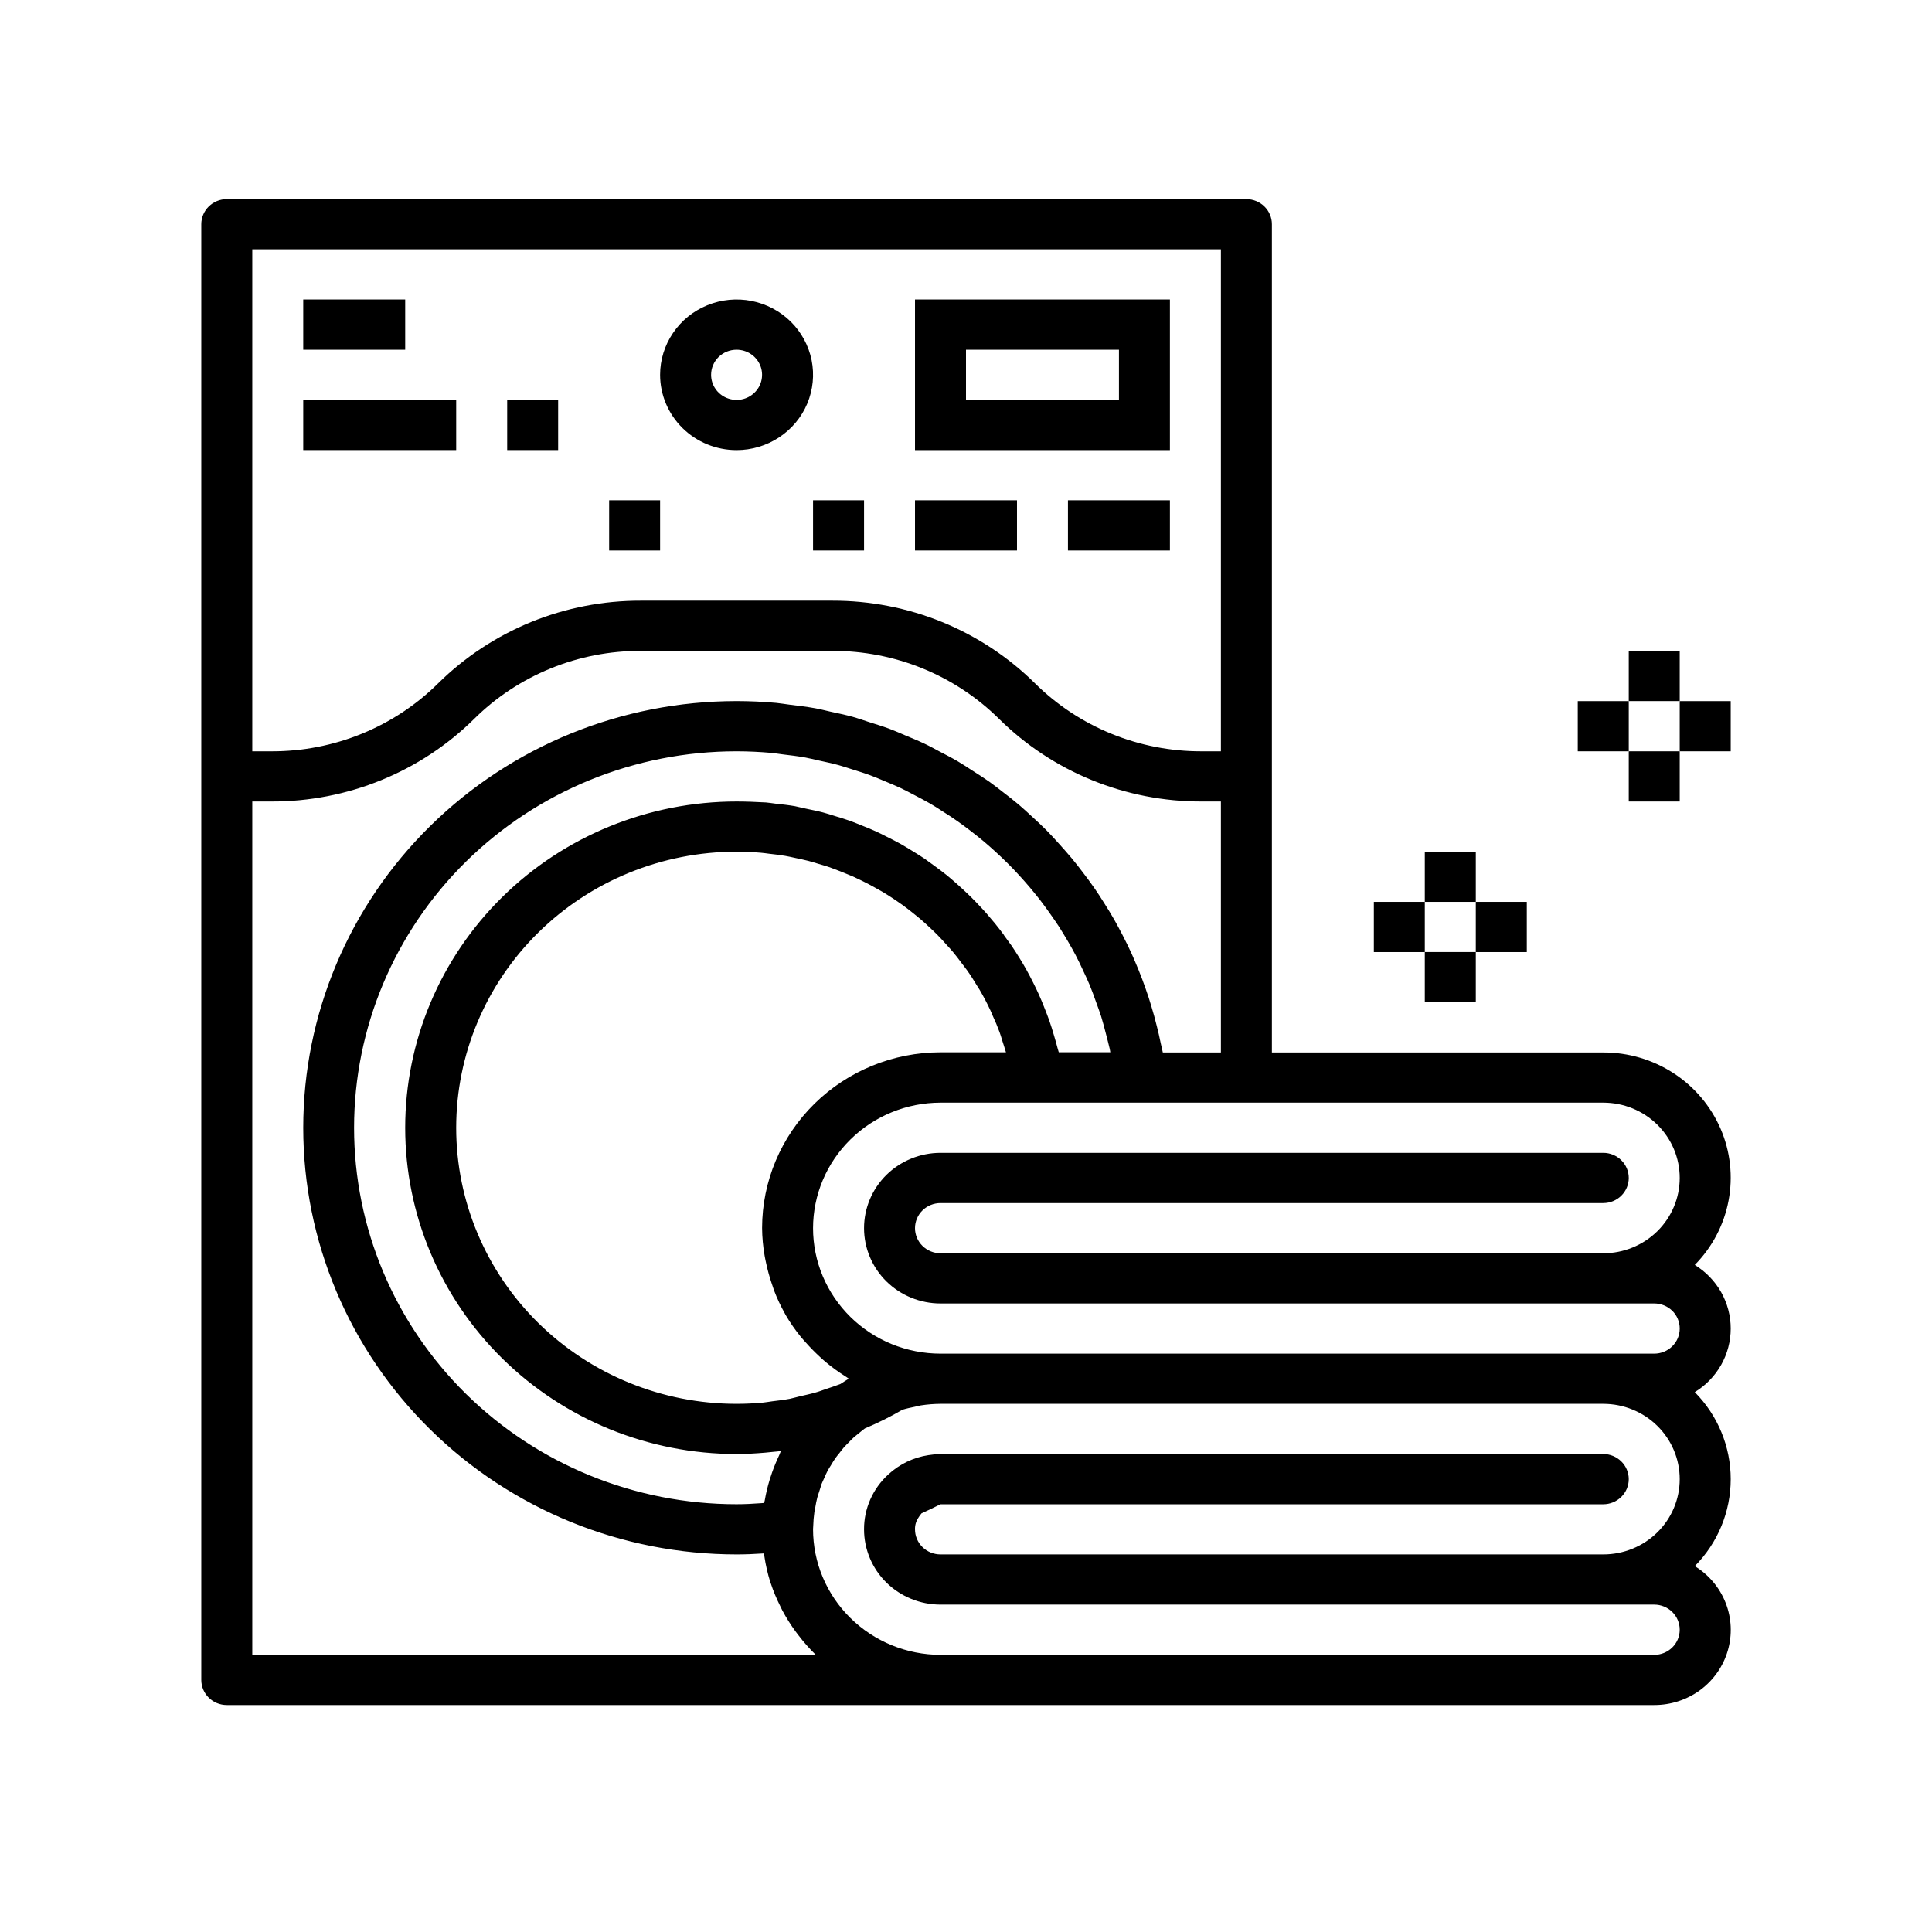 <svg width="48" height="48" viewBox="0 0 48 48" fill="none" xmlns="http://www.w3.org/2000/svg">
<path d="M18.3 11.183C18.676 11.183 19.043 11.073 19.356 10.867C19.668 10.662 19.912 10.37 20.056 10.028C20.199 9.686 20.237 9.31 20.164 8.947C20.09 8.584 19.909 8.251 19.644 7.989C19.378 7.728 19.04 7.55 18.671 7.477C18.302 7.405 17.92 7.442 17.573 7.584C17.226 7.725 16.929 7.965 16.721 8.273C16.512 8.58 16.4 8.942 16.4 9.312C16.4 9.808 16.601 10.284 16.957 10.635C17.313 10.986 17.796 11.183 18.3 11.183ZM18.3 8.689C18.425 8.689 18.548 8.725 18.652 8.794C18.756 8.862 18.837 8.96 18.885 9.073C18.933 9.187 18.946 9.313 18.921 9.434C18.897 9.555 18.837 9.666 18.748 9.753C18.66 9.84 18.547 9.9 18.424 9.924C18.301 9.948 18.174 9.935 18.058 9.888C17.942 9.841 17.843 9.761 17.774 9.659C17.704 9.556 17.667 9.435 17.667 9.312C17.667 9.147 17.734 8.988 17.852 8.871C17.971 8.754 18.132 8.689 18.3 8.689Z" fill="black"/>
<path d="M29.066 7.441H22.733V11.183H29.066V7.441ZM27.8 9.936H24V8.689H27.8V9.936Z" fill="black"/>
<path d="M25.267 12.43H22.733V13.677H25.267V12.43Z" fill="black"/>
<path d="M29.066 12.43H26.533V13.677H29.066V12.43Z" fill="black"/>
<path d="M21.467 12.43H20.2V13.677H21.467V12.43Z" fill="black"/>
<path d="M16.4 12.43H15.134V13.677H16.4V12.43Z" fill="black"/>
<path d="M10.067 7.441H7.534V8.689H10.067V7.441Z" fill="black"/>
<path d="M11.334 9.935H7.534V11.182H11.334V9.935Z" fill="black"/>
<path d="M13.867 9.935H12.601V11.182H13.867V9.935Z" fill="black"/>
<path d="M39.833 26.148H31.6V5.571C31.6 5.405 31.533 5.247 31.414 5.13C31.295 5.013 31.134 4.947 30.966 4.947H5.634C5.466 4.947 5.305 5.013 5.186 5.13C5.068 5.247 5.001 5.405 5.001 5.571V41.737C5.001 41.903 5.068 42.061 5.186 42.178C5.305 42.295 5.466 42.361 5.634 42.361H41.099C41.511 42.362 41.913 42.23 42.243 41.987C42.572 41.743 42.812 41.4 42.926 41.01C43.04 40.62 43.022 40.203 42.874 39.825C42.726 39.446 42.456 39.124 42.106 38.91C42.679 38.332 42.999 37.556 42.999 36.749C42.999 35.941 42.679 35.166 42.106 34.587C42.379 34.421 42.604 34.188 42.761 33.911C42.917 33.635 42.999 33.324 42.999 33.007C42.999 32.691 42.917 32.38 42.761 32.103C42.604 31.827 42.379 31.594 42.106 31.427C42.539 30.988 42.831 30.433 42.945 29.831C43.059 29.23 42.991 28.608 42.748 28.045C42.505 27.482 42.099 27.001 41.581 26.664C41.062 26.326 40.454 26.147 39.833 26.148ZM6.268 6.194H30.333V18.666H29.854C29.084 18.668 28.323 18.52 27.612 18.23C26.902 17.94 26.257 17.515 25.714 16.977C25.055 16.325 24.27 15.807 23.406 15.454C22.542 15.102 21.615 14.922 20.68 14.924H15.921C14.986 14.922 14.059 15.102 13.195 15.454C12.331 15.807 11.546 16.325 10.886 16.977C10.344 17.515 9.699 17.94 8.988 18.23C8.278 18.52 7.516 18.668 6.747 18.666H6.268V6.194ZM6.268 41.114V19.913H6.747C7.682 19.915 8.609 19.735 9.473 19.382C10.337 19.03 11.122 18.512 11.782 17.859C12.324 17.322 12.969 16.897 13.68 16.607C14.39 16.317 15.152 16.169 15.921 16.171H20.68C21.449 16.169 22.211 16.317 22.922 16.607C23.632 16.897 24.277 17.322 24.82 17.859C25.479 18.512 26.264 19.03 27.128 19.382C27.992 19.735 28.918 19.915 29.854 19.913H30.333V26.148H28.89C28.876 26.072 28.854 25.999 28.839 25.923C28.809 25.775 28.776 25.629 28.739 25.487C28.698 25.32 28.653 25.155 28.603 24.993C28.561 24.85 28.515 24.709 28.465 24.569C28.41 24.41 28.35 24.252 28.287 24.097C28.231 23.959 28.173 23.824 28.113 23.689C28.044 23.537 27.97 23.389 27.894 23.241C27.826 23.11 27.758 22.98 27.685 22.852C27.603 22.707 27.516 22.567 27.427 22.427C27.349 22.302 27.271 22.181 27.187 22.061C27.093 21.925 26.994 21.793 26.893 21.661C26.805 21.546 26.716 21.43 26.623 21.319C26.517 21.194 26.407 21.069 26.295 20.945C26.197 20.837 26.1 20.73 25.998 20.627C25.881 20.509 25.759 20.397 25.637 20.285C25.531 20.187 25.425 20.088 25.315 19.995C25.189 19.887 25.056 19.785 24.923 19.683C24.809 19.595 24.697 19.506 24.579 19.422C24.442 19.325 24.299 19.235 24.157 19.144C24.037 19.067 23.918 18.987 23.794 18.914C23.647 18.828 23.495 18.75 23.343 18.671C23.217 18.604 23.094 18.535 22.963 18.474C22.806 18.399 22.643 18.334 22.482 18.266C22.355 18.212 22.226 18.154 22.094 18.105C21.925 18.043 21.75 17.99 21.577 17.935C21.45 17.894 21.32 17.847 21.188 17.81C21.003 17.759 20.813 17.72 20.625 17.679C20.498 17.652 20.377 17.617 20.251 17.596C20.039 17.557 19.823 17.533 19.608 17.506C19.5 17.493 19.395 17.473 19.286 17.463C18.962 17.434 18.633 17.418 18.3 17.418C15.445 17.418 12.707 18.535 10.688 20.523C8.668 22.511 7.534 25.207 7.534 28.019C7.534 30.83 8.668 33.527 10.688 35.514C12.707 37.502 15.445 38.619 18.3 38.619C18.514 38.619 18.733 38.611 18.962 38.595H18.975C18.978 38.62 18.987 38.642 18.991 38.667C19.023 38.882 19.072 39.094 19.136 39.302C19.139 39.313 19.145 39.323 19.148 39.333C19.213 39.531 19.294 39.723 19.388 39.91C19.404 39.943 19.419 39.977 19.436 40.009C19.533 40.19 19.642 40.364 19.764 40.531C19.789 40.565 19.815 40.599 19.841 40.632C19.967 40.797 20.105 40.954 20.254 41.1C20.258 41.104 20.262 41.109 20.266 41.114H6.268ZM18.997 31.199C19.008 31.266 19.023 31.331 19.037 31.396C19.072 31.558 19.116 31.719 19.169 31.876C19.19 31.939 19.21 32.001 19.232 32.063C19.307 32.26 19.397 32.45 19.5 32.634C19.507 32.644 19.511 32.656 19.517 32.667C19.629 32.859 19.756 33.042 19.897 33.215C19.937 33.264 19.98 33.31 20.023 33.358C20.133 33.482 20.249 33.6 20.371 33.712C20.421 33.758 20.47 33.803 20.522 33.846C20.677 33.975 20.84 34.093 21.011 34.2C21.032 34.213 21.049 34.228 21.07 34.24L21.087 34.254C21.018 34.296 20.949 34.339 20.882 34.384C20.764 34.431 20.643 34.469 20.524 34.509C20.44 34.537 20.356 34.571 20.27 34.594C20.141 34.632 20.008 34.66 19.877 34.69C19.792 34.71 19.709 34.734 19.623 34.753C19.478 34.78 19.332 34.798 19.186 34.815C19.112 34.824 19.04 34.839 18.966 34.846C18.745 34.867 18.524 34.878 18.3 34.878C16.453 34.878 14.681 34.155 13.374 32.869C12.068 31.583 11.334 29.838 11.334 28.019C11.334 26.2 12.068 24.455 13.374 23.169C14.681 21.882 16.453 21.16 18.3 21.16C18.506 21.16 18.709 21.17 18.91 21.187C18.977 21.192 19.043 21.203 19.11 21.211C19.243 21.226 19.377 21.241 19.508 21.264C19.585 21.277 19.661 21.295 19.737 21.311C19.855 21.336 19.973 21.36 20.089 21.39C20.169 21.411 20.248 21.436 20.327 21.46C20.436 21.492 20.544 21.522 20.651 21.562C20.73 21.59 20.809 21.624 20.888 21.652C20.991 21.693 21.093 21.734 21.193 21.777C21.27 21.812 21.346 21.849 21.422 21.886C21.52 21.934 21.616 21.984 21.711 22.037C21.785 22.078 21.859 22.12 21.932 22.161C22.025 22.217 22.116 22.275 22.205 22.334C22.276 22.381 22.345 22.429 22.414 22.478C22.502 22.54 22.587 22.608 22.672 22.675C22.735 22.727 22.802 22.779 22.866 22.833C22.949 22.904 23.03 22.979 23.11 23.054C23.169 23.11 23.229 23.165 23.286 23.223C23.366 23.303 23.441 23.388 23.517 23.473C23.569 23.53 23.623 23.587 23.673 23.647C23.752 23.741 23.826 23.84 23.9 23.939C23.94 23.994 23.984 24.046 24.023 24.102C24.113 24.226 24.196 24.36 24.277 24.494C24.296 24.526 24.317 24.556 24.336 24.587C24.434 24.753 24.524 24.925 24.607 25.103C24.627 25.145 24.643 25.19 24.662 25.232C24.726 25.367 24.782 25.503 24.834 25.644C24.858 25.706 24.877 25.775 24.897 25.841C24.931 25.941 24.961 26.042 24.993 26.144H23.367C22.191 26.145 21.065 26.605 20.233 27.424C19.402 28.242 18.935 29.352 18.934 30.509C18.936 30.74 18.957 30.971 18.997 31.199ZM24.945 23.234C24.872 23.135 24.797 23.038 24.719 22.942C24.651 22.86 24.583 22.778 24.512 22.697C24.431 22.606 24.348 22.516 24.263 22.428C24.189 22.351 24.113 22.275 24.036 22.201C23.947 22.116 23.857 22.035 23.764 21.951C23.684 21.881 23.604 21.811 23.521 21.743C23.425 21.666 23.326 21.593 23.227 21.52C23.141 21.457 23.056 21.395 22.968 21.332C22.865 21.263 22.759 21.198 22.651 21.132C22.561 21.077 22.471 21.021 22.379 20.969C22.268 20.907 22.156 20.851 22.042 20.794C21.949 20.747 21.856 20.698 21.76 20.655C21.643 20.601 21.523 20.554 21.403 20.506C21.306 20.468 21.213 20.427 21.113 20.392C20.987 20.347 20.86 20.31 20.733 20.271C20.637 20.242 20.543 20.209 20.443 20.184C20.307 20.148 20.168 20.122 20.029 20.092C19.935 20.072 19.843 20.049 19.748 20.029C19.591 20.002 19.431 19.984 19.27 19.967C19.191 19.957 19.113 19.944 19.034 19.937C18.791 19.924 18.547 19.913 18.3 19.913C16.117 19.913 14.023 20.767 12.479 22.287C10.935 23.807 10.067 25.869 10.067 28.019C10.067 30.169 10.935 32.231 12.479 33.751C14.023 35.271 16.117 36.125 18.3 36.125C18.538 36.125 18.774 36.111 19.01 36.091C19.073 36.086 19.136 36.079 19.2 36.072C19.263 36.065 19.334 36.061 19.401 36.052C19.384 36.086 19.374 36.122 19.358 36.156C19.292 36.295 19.233 36.438 19.182 36.583C19.161 36.643 19.141 36.701 19.123 36.761C19.072 36.928 19.031 37.099 19.001 37.272C18.997 37.295 18.989 37.317 18.985 37.34L18.927 37.345C18.706 37.362 18.497 37.372 18.297 37.372C15.777 37.372 13.361 36.387 11.579 34.633C9.798 32.879 8.797 30.5 8.797 28.019C8.797 25.538 9.798 23.159 11.579 21.405C13.361 19.651 15.777 18.666 18.297 18.666C18.588 18.666 18.876 18.68 19.162 18.705C19.257 18.714 19.352 18.731 19.444 18.742C19.634 18.765 19.824 18.787 20.006 18.82C20.118 18.84 20.226 18.869 20.337 18.893C20.501 18.929 20.666 18.963 20.826 19.007C20.942 19.038 21.055 19.078 21.169 19.113C21.32 19.161 21.473 19.207 21.621 19.262C21.736 19.304 21.848 19.353 21.961 19.4C22.103 19.459 22.244 19.517 22.383 19.582C22.495 19.635 22.605 19.694 22.715 19.752C22.848 19.821 22.98 19.89 23.11 19.965C23.218 20.027 23.324 20.096 23.426 20.163C23.553 20.242 23.676 20.323 23.796 20.408C23.899 20.48 23.999 20.556 24.099 20.632C24.215 20.721 24.331 20.812 24.443 20.906C24.54 20.987 24.633 21.071 24.726 21.155C24.834 21.253 24.94 21.354 25.043 21.457C25.133 21.546 25.22 21.637 25.305 21.73C25.404 21.837 25.5 21.946 25.594 22.057C25.675 22.154 25.755 22.252 25.833 22.351C25.922 22.467 26.008 22.585 26.092 22.704C26.165 22.808 26.237 22.911 26.306 23.016C26.386 23.141 26.46 23.265 26.534 23.39C26.597 23.499 26.66 23.609 26.719 23.721C26.788 23.852 26.852 23.987 26.914 24.122C26.968 24.236 27.022 24.351 27.071 24.468C27.128 24.607 27.18 24.749 27.23 24.891C27.273 25.01 27.318 25.128 27.357 25.25C27.403 25.396 27.441 25.547 27.48 25.697C27.512 25.822 27.543 25.939 27.572 26.063C27.578 26.09 27.581 26.117 27.586 26.143H26.305C26.296 26.108 26.284 26.075 26.275 26.04C26.248 25.933 26.216 25.828 26.186 25.724C26.149 25.599 26.113 25.479 26.07 25.358C26.034 25.255 25.994 25.154 25.954 25.053C25.908 24.936 25.861 24.819 25.809 24.705C25.765 24.606 25.717 24.509 25.669 24.413C25.613 24.301 25.555 24.191 25.495 24.082C25.442 23.988 25.387 23.895 25.331 23.805C25.267 23.7 25.199 23.595 25.13 23.493C25.069 23.407 25.007 23.322 24.943 23.236L24.945 23.234ZM39.833 36.125H23.367C23.268 36.127 23.17 36.136 23.073 36.152H23.07C22.693 36.209 22.343 36.378 22.066 36.636C21.876 36.81 21.725 37.02 21.622 37.254C21.519 37.488 21.466 37.741 21.467 37.996C21.467 38.492 21.667 38.968 22.023 39.319C22.38 39.669 22.863 39.866 23.367 39.866H41.099C41.267 39.866 41.428 39.932 41.547 40.049C41.666 40.166 41.732 40.325 41.732 40.49C41.732 40.655 41.666 40.814 41.547 40.931C41.428 41.048 41.267 41.114 41.099 41.114H23.367C22.526 41.113 21.721 40.783 21.127 40.197C20.533 39.612 20.2 38.818 20.2 37.991C20.2 37.981 20.203 37.932 20.204 37.922C20.207 37.801 20.217 37.68 20.234 37.56C20.239 37.522 20.25 37.486 20.256 37.448C20.27 37.367 20.284 37.287 20.305 37.208C20.317 37.161 20.334 37.117 20.349 37.07C20.37 37.003 20.39 36.935 20.412 36.869C20.431 36.82 20.456 36.774 20.476 36.726C20.503 36.663 20.528 36.605 20.559 36.547C20.589 36.489 20.616 36.451 20.645 36.403C20.674 36.355 20.709 36.296 20.744 36.244C20.778 36.193 20.815 36.151 20.852 36.105C20.889 36.058 20.924 36.008 20.964 35.963C21.004 35.917 21.048 35.876 21.091 35.832C21.133 35.788 21.173 35.746 21.217 35.707C21.262 35.669 21.313 35.628 21.362 35.589C21.41 35.55 21.445 35.52 21.488 35.489C21.81 35.354 22.122 35.199 22.422 35.024C22.524 34.993 22.628 34.971 22.732 34.95C22.781 34.94 22.829 34.925 22.878 34.917C23.04 34.892 23.203 34.879 23.367 34.878H39.833C40.336 34.878 40.82 35.075 41.176 35.426C41.532 35.777 41.732 36.252 41.732 36.749C41.732 37.245 41.532 37.721 41.176 38.071C40.82 38.422 40.336 38.619 39.833 38.619H23.367C23.199 38.619 23.038 38.554 22.919 38.437C22.8 38.32 22.733 38.161 22.733 37.996C22.73 37.893 22.76 37.791 22.818 37.706C22.84 37.667 22.867 37.631 22.897 37.597C23.055 37.525 23.213 37.452 23.365 37.373H39.833C40 37.373 40.161 37.307 40.28 37.19C40.399 37.073 40.466 36.915 40.466 36.749C40.466 36.584 40.399 36.425 40.28 36.308C40.161 36.191 40 36.125 39.833 36.125ZM39.833 28.642H23.367C22.863 28.642 22.38 28.84 22.023 29.19C21.667 29.541 21.467 30.017 21.467 30.513C21.467 31.009 21.667 31.485 22.023 31.836C22.38 32.187 22.863 32.384 23.367 32.384H41.099C41.267 32.384 41.428 32.45 41.547 32.566C41.666 32.683 41.732 32.842 41.732 33.007C41.732 33.173 41.666 33.331 41.547 33.448C41.428 33.565 41.267 33.631 41.099 33.631H23.367C22.951 33.631 22.539 33.55 22.155 33.394C21.771 33.237 21.422 33.007 21.128 32.718C20.834 32.428 20.6 32.084 20.441 31.706C20.282 31.328 20.2 30.922 20.2 30.513C20.201 29.686 20.535 28.894 21.129 28.31C21.722 27.725 22.527 27.396 23.367 27.395H39.833C40.336 27.395 40.82 27.592 41.176 27.943C41.532 28.294 41.732 28.77 41.732 29.266C41.732 29.762 41.532 30.238 41.176 30.589C40.82 30.94 40.336 31.137 39.833 31.137H23.367C23.199 31.137 23.038 31.071 22.919 30.954C22.8 30.837 22.733 30.678 22.733 30.513C22.733 30.348 22.8 30.189 22.919 30.072C23.038 29.955 23.199 29.89 23.367 29.89H39.833C40 29.89 40.161 29.824 40.28 29.707C40.399 29.59 40.466 29.431 40.466 29.266C40.466 29.101 40.399 28.942 40.28 28.825C40.161 28.708 40 28.642 39.833 28.642Z" fill="black"/>
<path d="M36.666 23.653H35.399V24.9H36.666V23.653Z" fill="black"/>
<path d="M35.399 22.407H34.133V23.654H35.399V22.407Z" fill="black"/>
<path d="M37.933 22.407H36.666V23.654H37.933V22.407Z" fill="black"/>
<path d="M36.666 21.16H35.399V22.407H36.666V21.16Z" fill="black"/>
<path d="M41.732 18.666H40.466V19.913H41.732V18.666Z" fill="black"/>
<path d="M40.466 17.419H39.199V18.666H40.466V17.419Z" fill="black"/>
<path d="M42.999 17.419H41.732V18.666H42.999V17.419Z" fill="black"/>
<path d="M41.732 16.171H40.466V17.418H41.732V16.171Z" fill="black"/>
</svg>
